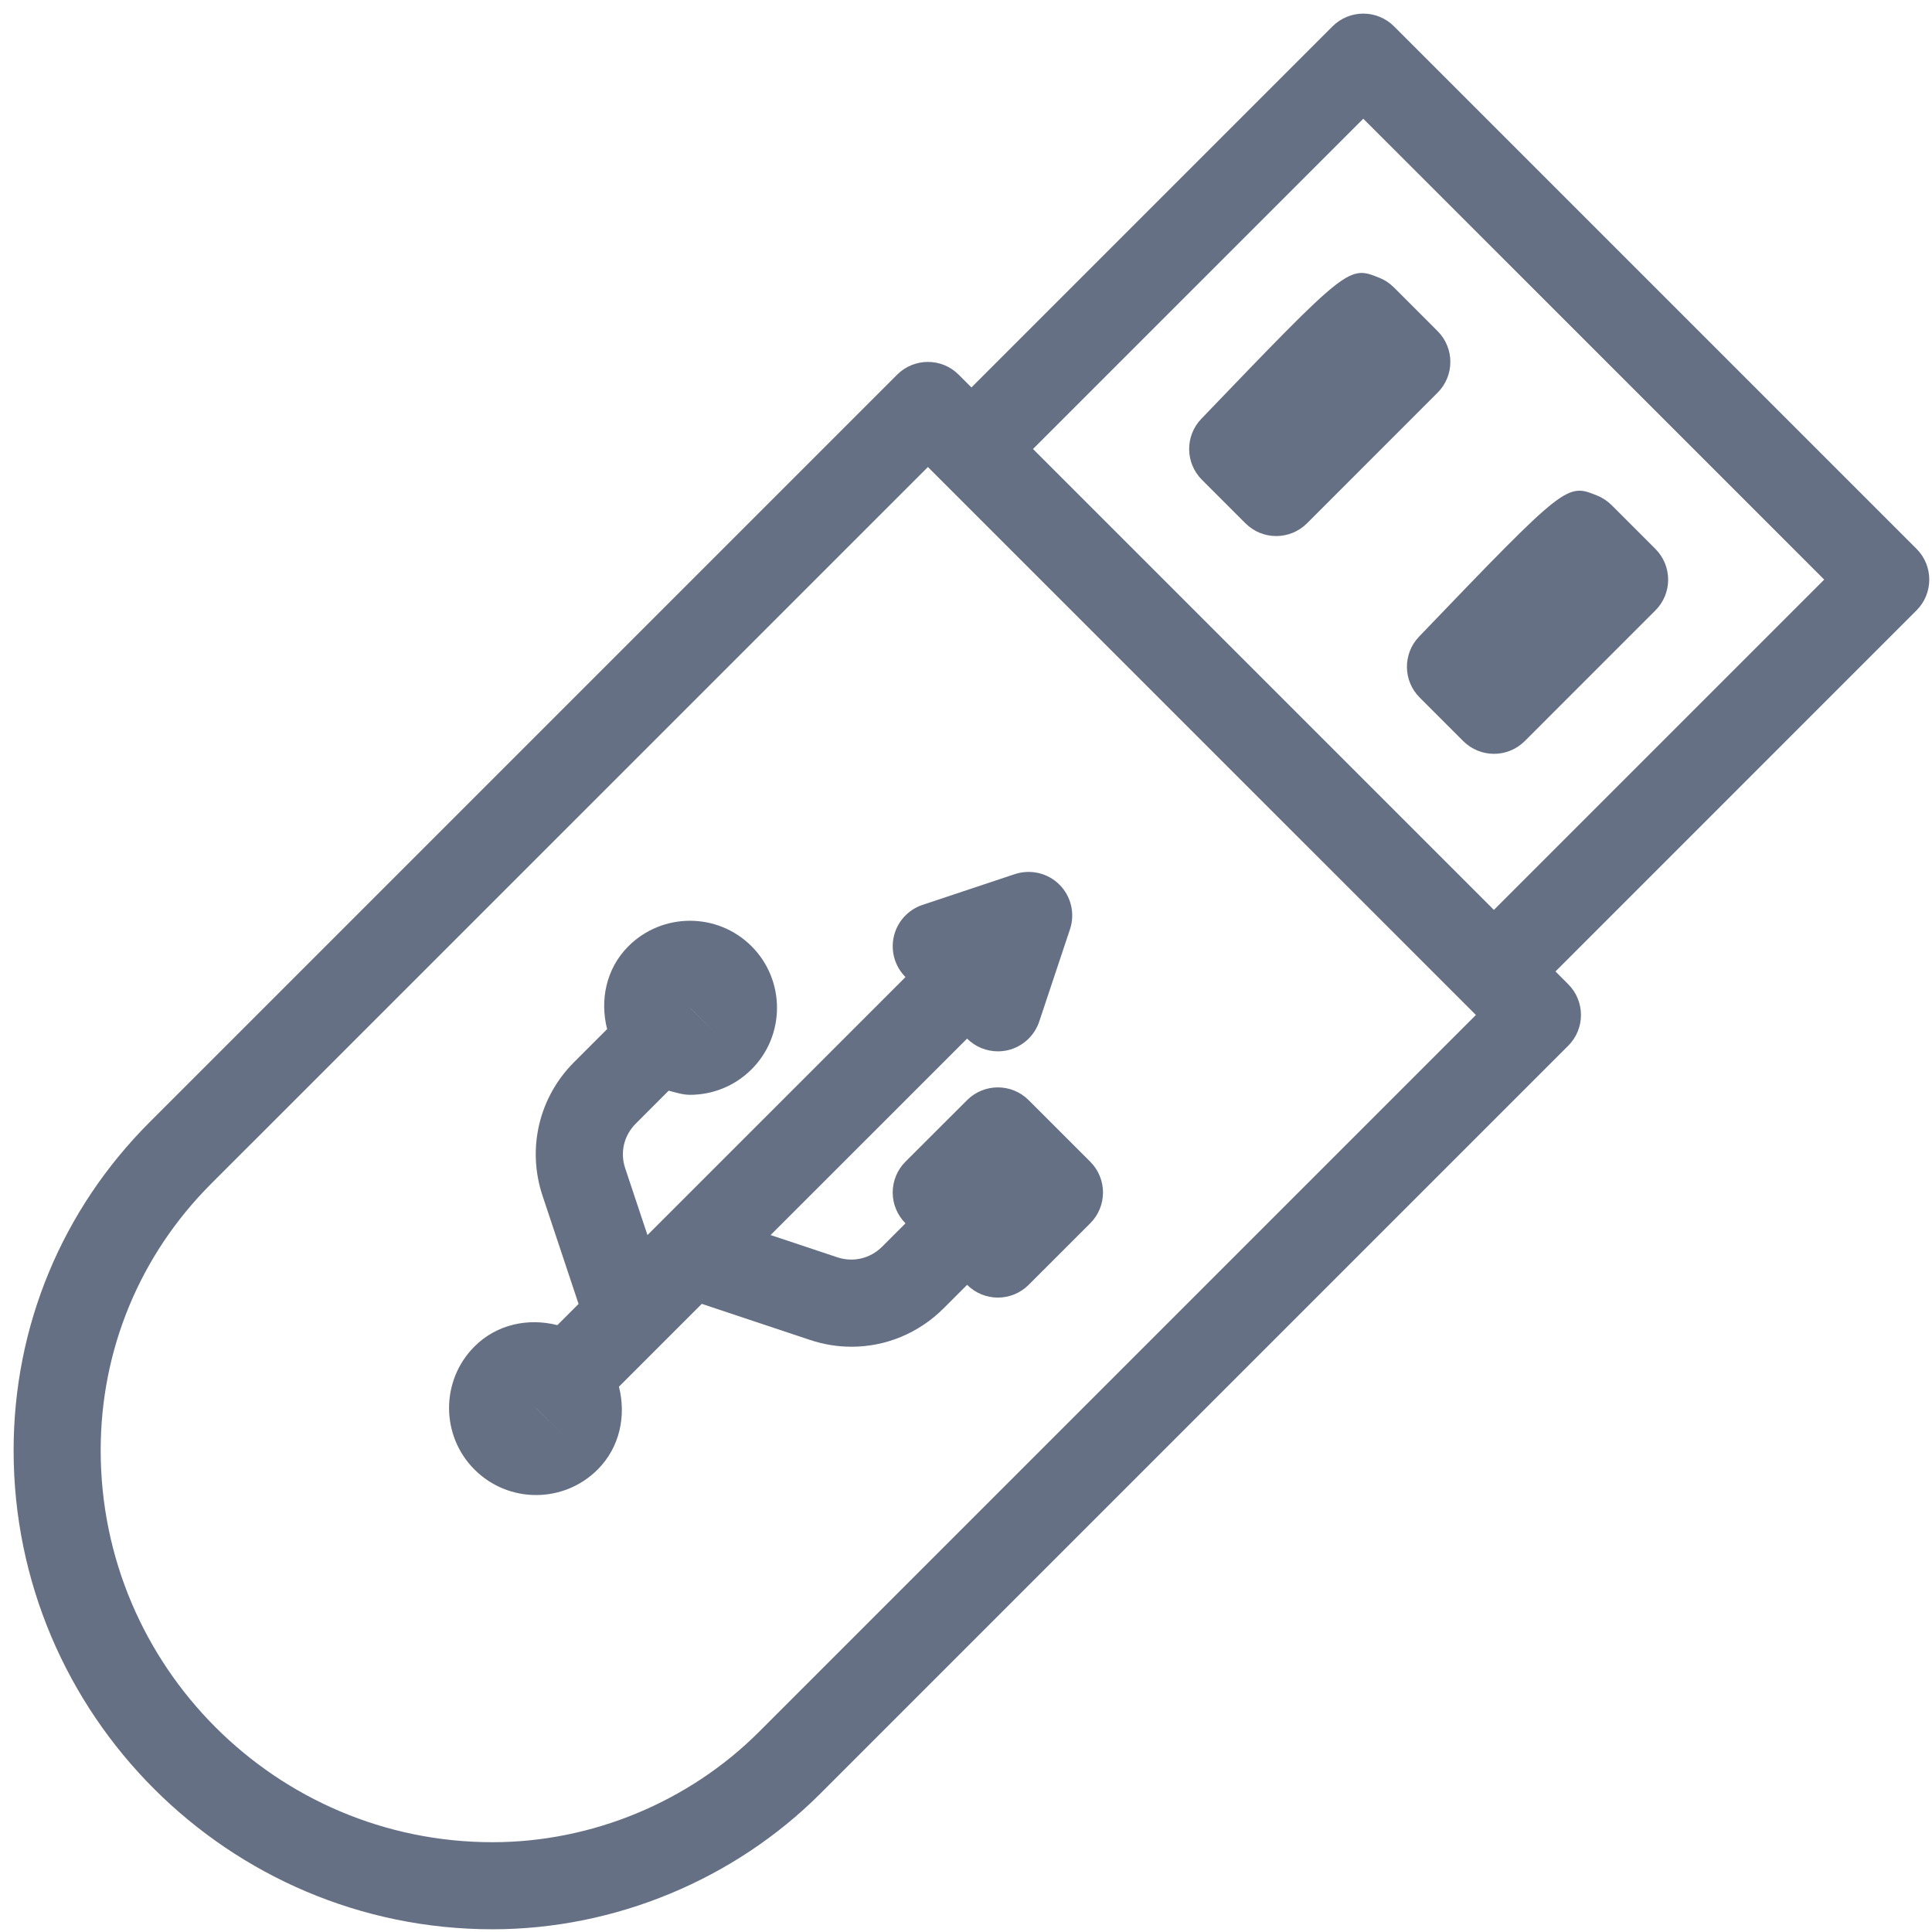 <svg width="71" height="71" viewBox="0 0 71 71" fill="none" xmlns="http://www.w3.org/2000/svg">
<path d="M70.431 20.169L51.231 0.969C50.606 0.344 49.594 0.344 48.969 0.969L35.7 14.238L35.231 13.769C34.606 13.144 33.594 13.144 32.969 13.769L5.494 41.244C2.275 44.464 0.5 48.745 0.5 53.3C0.5 63.005 8.397 70.9 18.1 70.9C22.587 70.9 26.984 69.08 30.156 65.906L57.631 38.431C58.256 37.806 58.256 36.794 57.631 36.169L57.163 35.7L70.431 22.431C71.056 21.806 71.056 20.794 70.431 20.169ZM27.894 63.644C25.316 66.222 21.747 67.7 18.1 67.7C10.159 67.7 3.7 61.241 3.7 53.3C3.7 49.6 5.141 46.122 7.756 43.506L34.1 17.163L54.238 37.3L27.894 63.644ZM54.9 33.438L37.962 16.5L50.1 4.363L67.038 21.3L54.9 33.438Z" fill="#667085"/>
<path d="M44.147 15.392C43.544 16.02 43.553 17.015 44.169 17.631L45.769 19.231C46.081 19.543 46.491 19.7 46.9 19.7C47.31 19.7 47.719 19.543 48.032 19.231L52.831 14.431C53.456 13.806 53.456 12.793 52.831 12.168L51.231 10.568C51.078 10.415 50.894 10.29 50.694 10.211C49.569 9.756 49.569 9.743 44.147 15.392Z" fill="#667085"/>
<path d="M52.172 25.634L53.772 27.234C54.084 27.546 54.494 27.703 54.903 27.703C55.313 27.703 55.722 27.546 56.035 27.234L60.834 22.434C61.46 21.809 61.46 20.796 60.834 20.171L59.234 18.571C59.081 18.418 58.897 18.293 58.697 18.213C57.575 17.759 57.572 17.746 52.15 23.395C51.547 24.023 51.556 25.018 52.172 25.634Z" fill="#667085"/>
<path d="M32.85 34.406C32.722 34.947 32.885 35.514 33.275 35.906L33.276 35.907L23.794 45.388L22.975 42.93C22.781 42.353 22.928 41.727 23.363 41.294L24.573 40.082C24.833 40.148 25.09 40.234 25.356 40.234C26.175 40.234 26.994 39.922 27.619 39.298C28.866 38.052 28.866 36.02 27.619 34.773C26.369 33.526 24.344 33.526 23.094 34.773C22.267 35.6 22.042 36.761 22.311 37.819L21.1 39.03C19.803 40.325 19.36 42.208 19.938 43.944L21.262 47.919L20.483 48.698C19.425 48.429 18.266 48.655 17.438 49.481C16.191 50.728 16.191 52.759 17.438 54.006C18.063 54.63 18.881 54.942 19.7 54.942C20.519 54.942 21.337 54.63 21.962 54.006C22.788 53.18 23.014 52.019 22.746 50.96L25.79 47.916L29.762 49.24C30.265 49.409 30.781 49.492 31.294 49.492C32.541 49.492 33.756 49.001 34.675 48.083L35.54 47.218L35.541 47.218C35.853 47.529 36.263 47.686 36.672 47.686C37.081 47.686 37.49 47.529 37.803 47.217L40.066 44.955C40.691 44.33 40.691 43.317 40.066 42.692L37.803 40.43C37.178 39.804 36.166 39.806 35.541 40.428L33.275 42.691C32.975 42.991 32.806 43.399 32.806 43.824C32.806 44.248 32.975 44.656 33.275 44.956L33.276 44.957L32.413 45.82C31.978 46.253 31.35 46.397 30.775 46.206L28.319 45.388L35.54 38.168L35.541 38.169C35.844 38.472 36.253 38.636 36.672 38.636C36.794 38.636 36.919 38.622 37.041 38.594C37.578 38.466 38.016 38.067 38.191 37.542L39.322 34.148C39.513 33.574 39.363 32.939 38.935 32.511C38.51 32.084 37.875 31.934 37.297 32.123L33.9 33.255C33.375 33.431 32.975 33.866 32.85 34.406ZM25.356 37.034L26.488 38.167L25.36 37.041C25.358 37.039 25.358 37.037 25.356 37.036V37.034V37.034ZM19.7 51.745V51.744C19.7 51.744 19.703 51.746 19.705 51.747L20.831 52.875L19.7 51.745Z" fill="#667085"/>
</svg>
